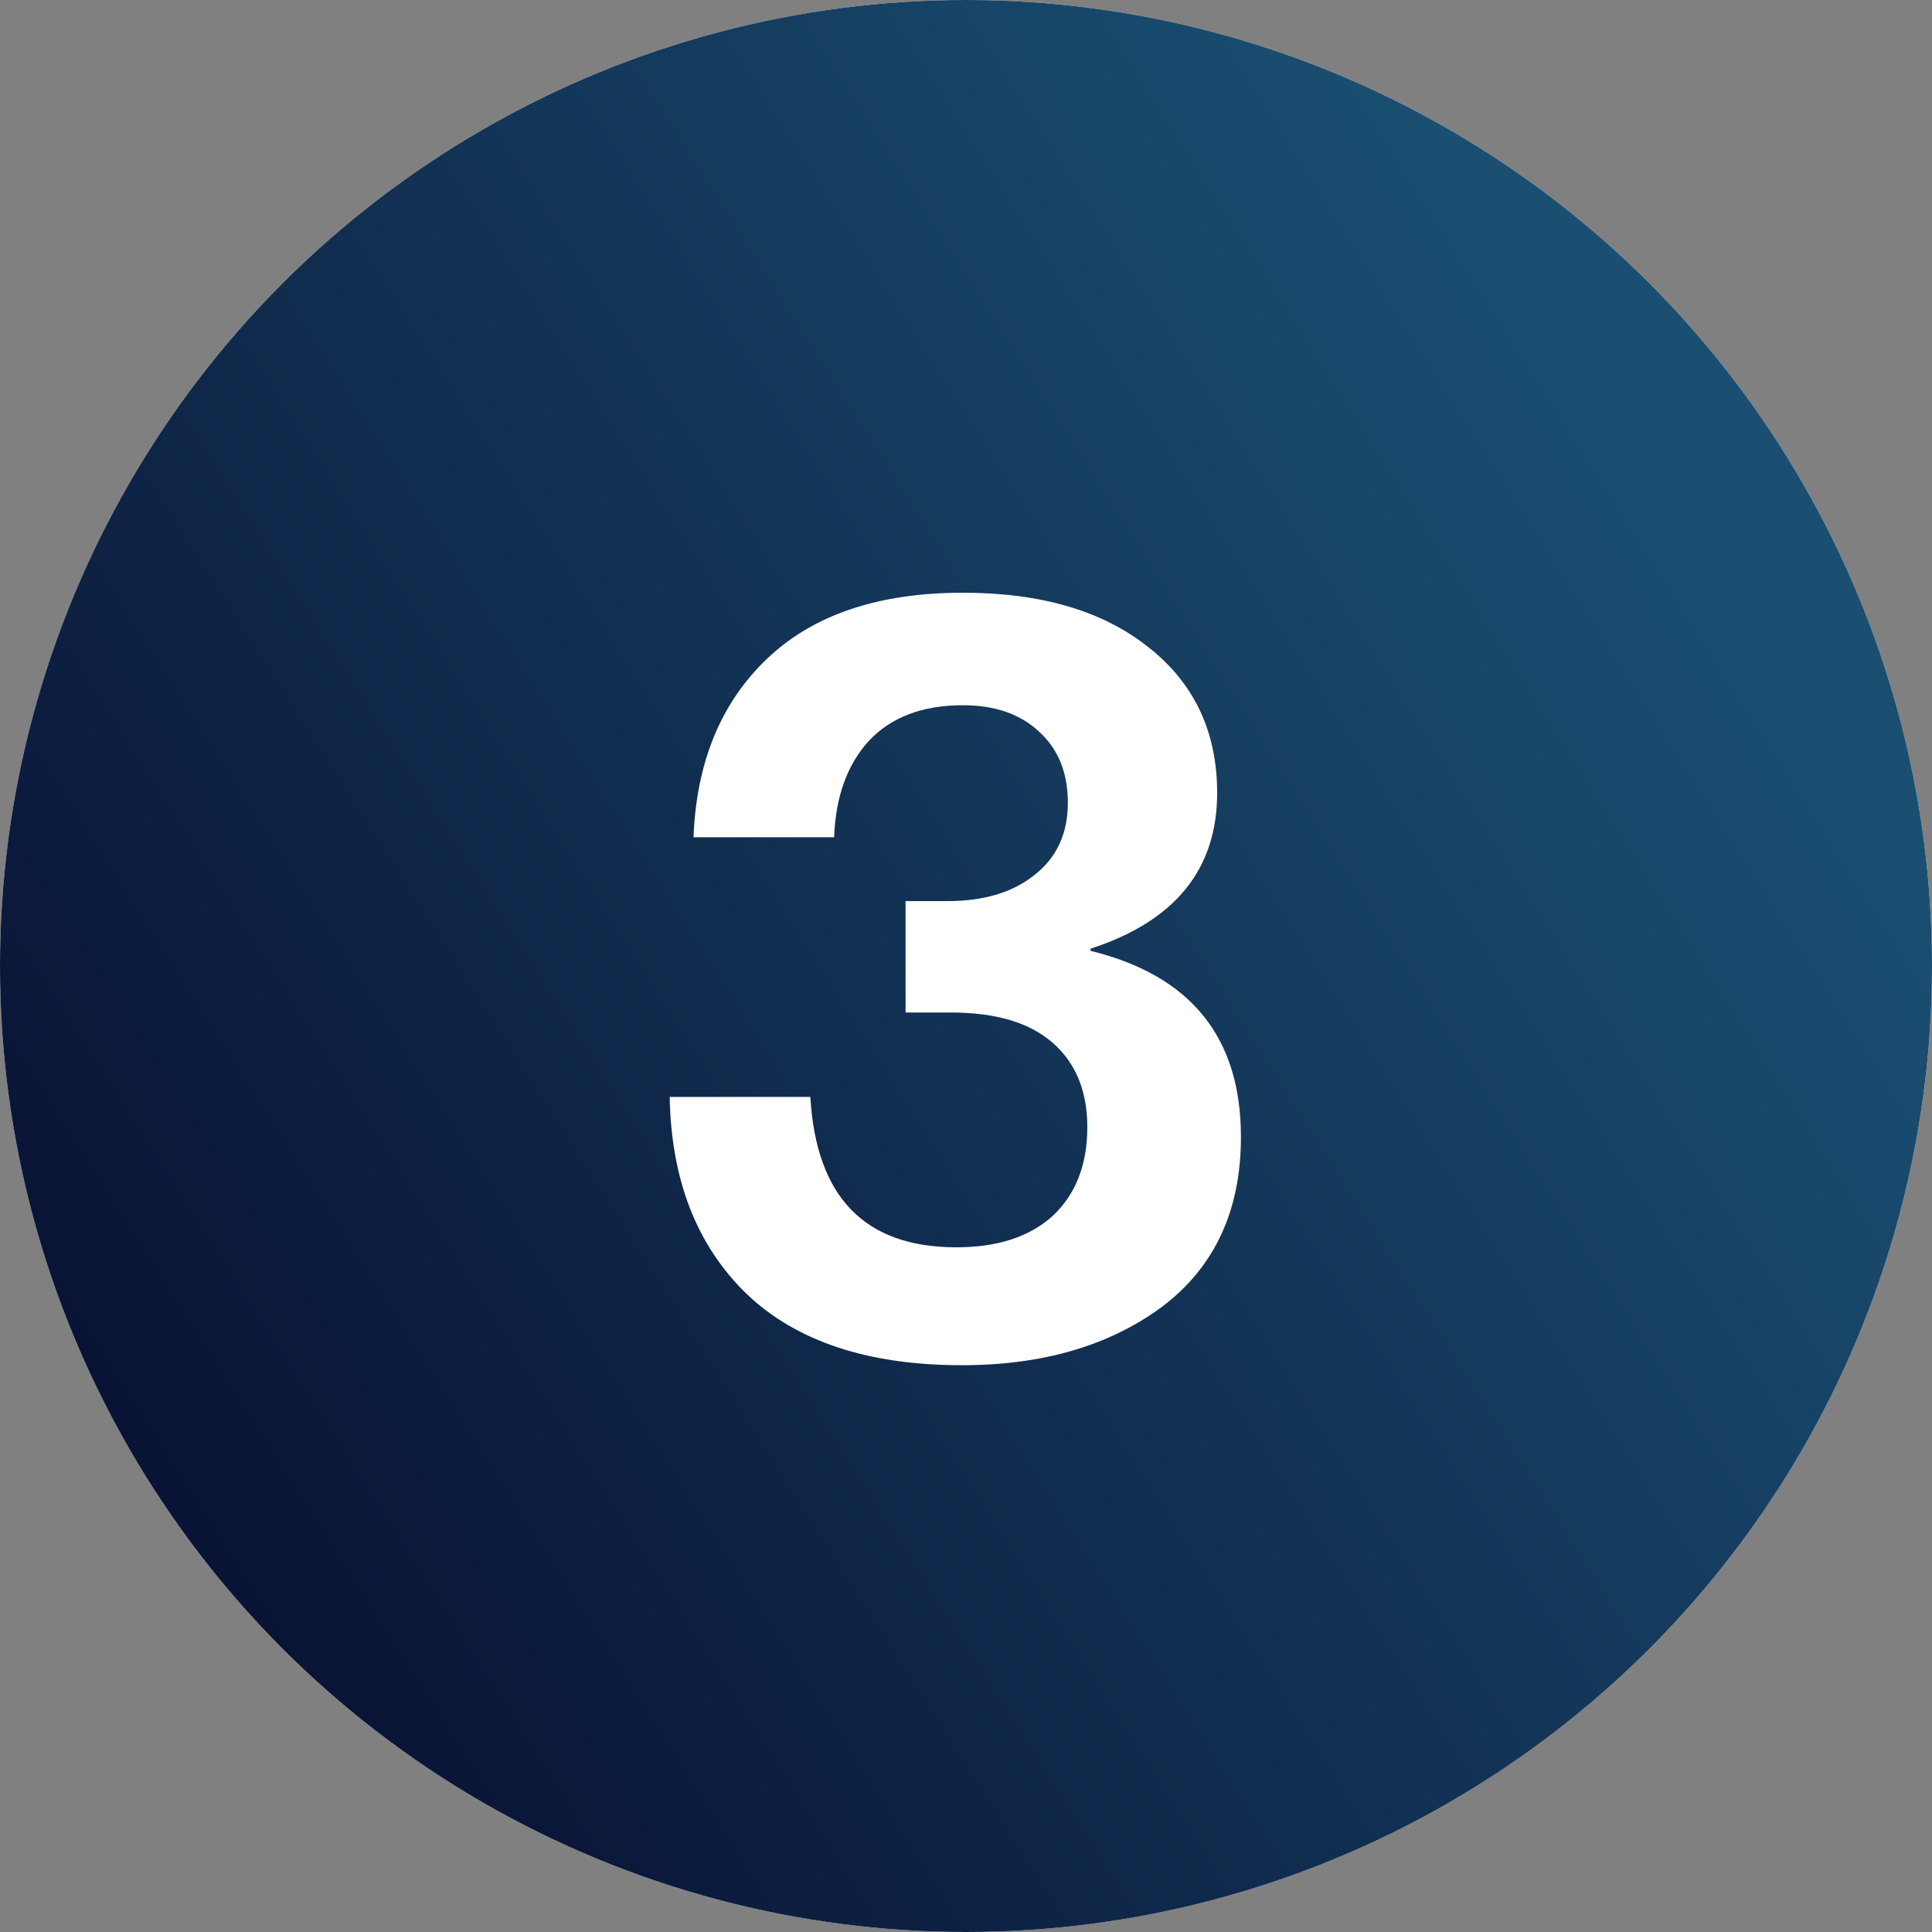 <svg width="68" height="68" viewBox="0 0 68 68" fill="none" xmlns="http://www.w3.org/2000/svg">
<rect x="0" y="0" width="68" height="68" fill="#808080" stroke="none"/>
<circle cx="34" cy="34" r="34" fill="#F9F9F9"></circle>
<circle cx="34" cy="34" r="34" fill="url(#paint0_linear_991_1293)"></circle>
<path d="M33.853 48.051C30.552 48.051 28.027 47.213 26.275 45.538C24.523 43.837 23.622 41.527 23.571 38.607H28.522C28.725 42.136 30.438 43.901 33.662 43.901C35.109 43.901 36.239 43.532 37.051 42.796C37.864 42.035 38.27 40.994 38.27 39.674C38.27 38.404 37.864 37.414 37.051 36.703C36.239 35.992 35.046 35.637 33.472 35.637H31.873V31.715H33.358C34.627 31.715 35.643 31.41 36.404 30.801C37.191 30.192 37.585 29.341 37.585 28.25C37.585 27.209 37.255 26.384 36.595 25.774C35.934 25.14 35.033 24.822 33.891 24.822C32.469 24.822 31.365 25.241 30.578 26.079C29.816 26.917 29.41 28.047 29.359 29.468H24.409C24.511 26.828 25.374 24.733 26.998 23.185C28.623 21.636 30.921 20.862 33.891 20.862C36.633 20.862 38.803 21.497 40.403 22.766C42.027 24.035 42.84 25.749 42.84 27.907C42.84 30.598 41.355 32.426 38.384 33.39V33.467C41.913 34.33 43.677 36.513 43.677 40.016C43.677 42.606 42.751 44.599 40.898 45.995C39.044 47.366 36.696 48.051 33.853 48.051Z" fill="white"></path>
<defs>
<linearGradient id="paint0_linear_991_1293" x1="68" y1="31.679" x2="10.88" y2="68" gradientUnits="userSpaceOnUse">
<stop stop-color="#1A4F72"></stop>
<stop offset="1" stop-color="#080F31"></stop>
</linearGradient>
</defs>
</svg>
